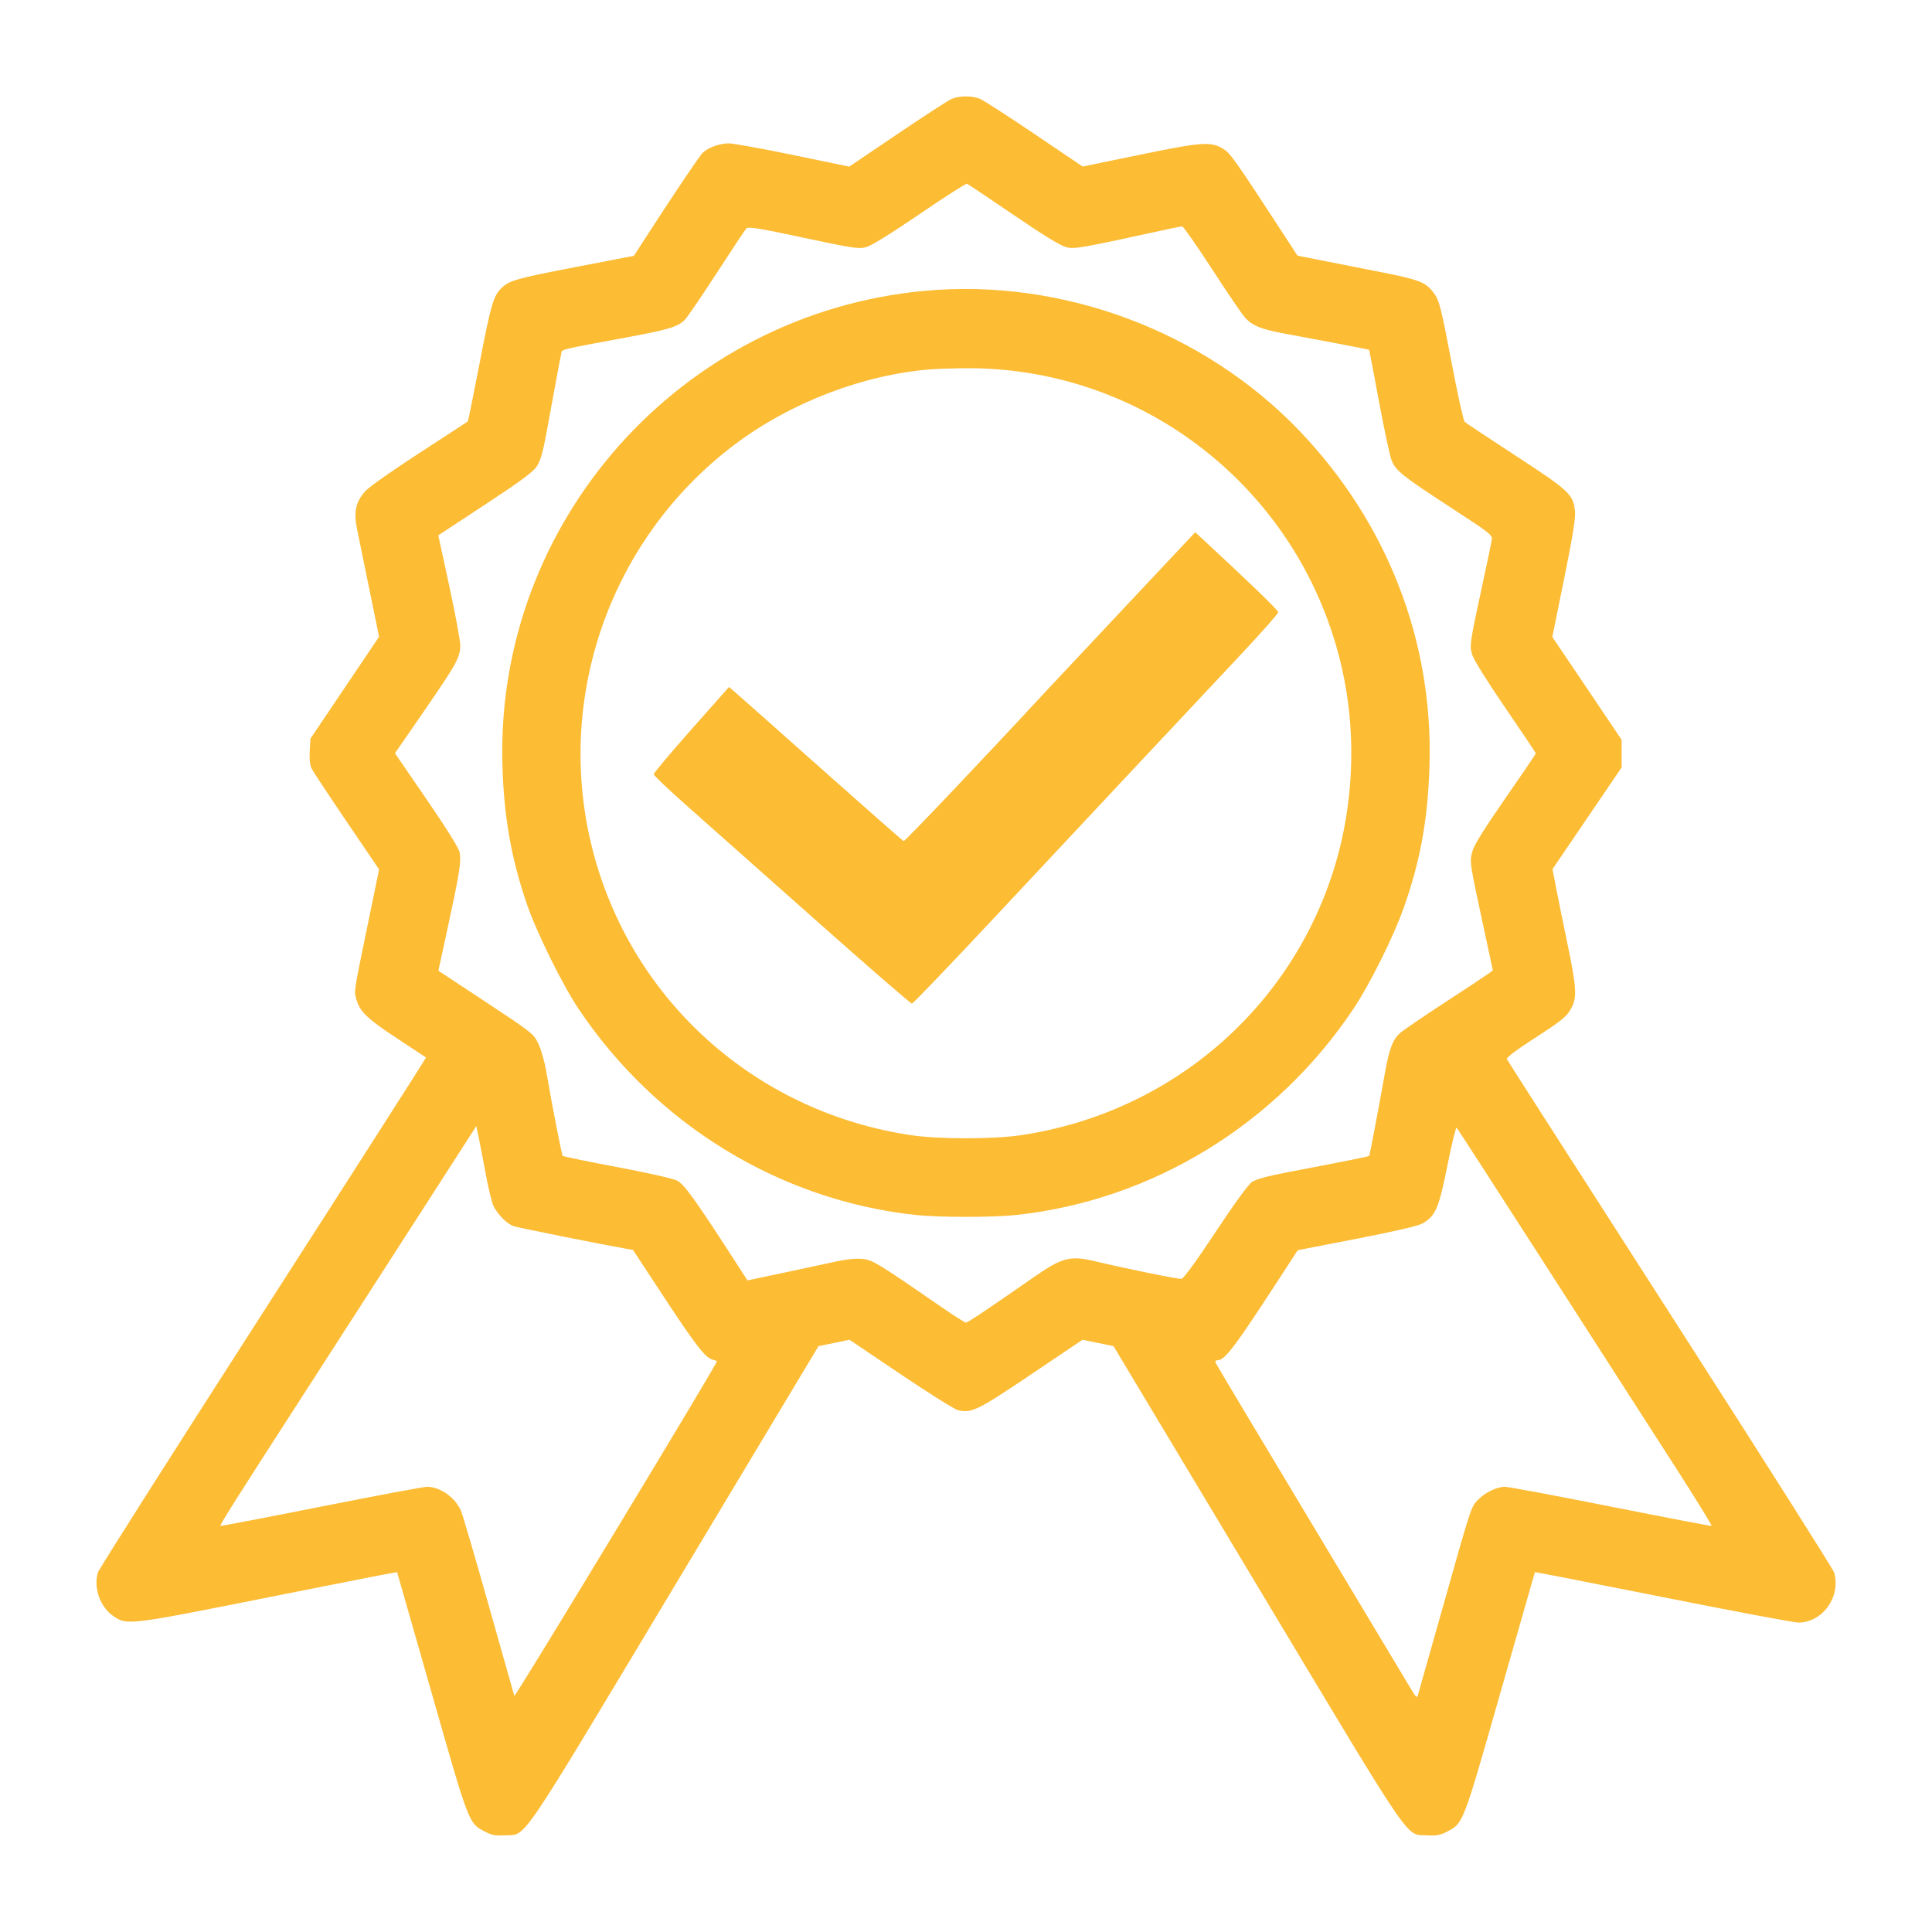 <svg xmlns="http://www.w3.org/2000/svg" width="1024" height="1024" viewBox="0 0 1024 1024" version="1.1"><path d="" stroke="none" fill="#ffbc34" fill-rule="evenodd"/><path d="M 504.291 52.474 C 502.526 53.241, 489.614 61.618, 475.598 71.090 L 450.114 88.311 420.307 82.143 C 403.913 78.751, 388.573 75.981, 386.218 75.988 C 381.574 76.001, 375.720 78.068, 372.625 80.788 C 370.971 82.242, 355.589 105.134, 340.200 129.044 L 335.989 135.587 305.744 141.419 C 273.705 147.598, 270.045 148.626, 265.869 152.626 C 261.516 156.796, 260.229 161.204, 254.154 192.753 C 250.950 209.391, 248.142 223.177, 247.914 223.387 C 247.686 223.597, 236.250 231.059, 222.500 239.969 C 208.750 248.879, 195.874 257.920, 193.887 260.059 C 188.517 265.840, 187.340 271.171, 189.312 280.776 C 190.184 285.024, 193.151 299.525, 195.904 313 L 200.910 337.500 182.728 364.500 L 164.546 391.500 164.169 398.098 C 163.908 402.653, 164.257 405.595, 165.295 407.598 C 166.123 409.194, 174.478 421.821, 183.863 435.658 L 200.926 460.815 195.398 487.658 C 187.270 527.120, 187.607 524.926, 188.924 529.763 C 190.668 536.172, 194.839 540.138, 210.889 550.651 C 218.925 555.915, 225.633 560.342, 225.796 560.490 C 225.958 560.637, 187.083 621.450, 139.406 695.629 C 91.729 769.808, 52.333 831.847, 51.860 833.493 C 49.499 841.710, 53.058 851.689, 60.085 856.559 C 67.256 861.529, 68.043 861.433, 142.419 846.574 C 179.775 839.111, 210.396 833.117, 210.466 833.253 C 210.536 833.389, 218.809 862.300, 228.851 897.500 C 248.743 967.228, 248.384 966.296, 257.058 970.814 C 260.611 972.665, 262.701 973.056, 267.500 972.767 C 279.419 972.048, 273.023 981.440, 357.779 840.198 L 433.810 713.495 442.027 711.796 L 450.244 710.097 477.432 728.427 C 492.385 738.509, 506.065 747.075, 507.832 747.463 C 515.071 749.053, 518.251 747.489, 546.533 728.433 L 573.748 710.095 581.969 711.795 L 590.190 713.495 666.221 840.198 C 750.977 981.440, 744.581 972.048, 756.500 972.767 C 761.299 973.056, 763.389 972.665, 766.942 970.814 C 775.616 966.296, 775.257 967.228, 795.149 897.500 C 805.191 862.300, 813.461 833.391, 813.528 833.258 C 813.595 833.126, 844.127 839.088, 881.376 846.508 C 918.626 853.929, 950.894 860, 953.083 860 C 965.993 860, 975.824 846.325, 972.141 833.493 C 971.668 831.847, 937.629 778.075, 896.498 714 C 816.707 589.701, 799.706 563.174, 798.663 561.350 C 798.254 560.635, 803.395 556.714, 812.253 550.983 C 828.653 540.373, 830.504 538.847, 833.097 533.790 C 835.857 528.409, 835.495 522.915, 830.938 501 C 828.708 490.275, 825.977 476.812, 824.869 471.082 L 822.855 460.665 828.687 452.082 C 831.895 447.362, 840.140 435.233, 847.010 425.128 L 859.500 406.756 859.500 399.431 L 859.500 392.106 841.132 364.841 L 822.765 337.577 829.010 306.793 C 833.564 284.345, 835.126 274.660, 834.777 271.029 C 833.918 262.087, 831.756 260.059, 803.378 241.568 C 789.145 232.294, 776.969 224.210, 776.321 223.603 C 775.672 222.996, 772.613 209.225, 769.523 193 C 763.668 162.257, 762.856 159.100, 759.756 155.037 C 755.530 149.497, 752.188 148.220, 731 144.049 C 719.725 141.830, 705.368 138.998, 699.095 137.757 L 687.691 135.500 682.159 127 C 655.129 85.465, 652.198 81.285, 648.491 78.995 C 641.822 74.873, 637.314 75.181, 604.107 82.028 L 573.827 88.271 548.363 71.063 C 534.357 61.599, 521.360 53.213, 519.481 52.428 C 515.189 50.634, 508.474 50.655, 504.291 52.474 M 487.500 113.402 C 472.416 123.700, 461.872 130.227, 459.120 130.968 C 455.111 132.047, 452.298 131.626, 425.763 125.967 C 401.532 120.799, 396.581 120.009, 395.543 121.143 C 394.859 121.889, 387.875 132.400, 380.021 144.500 C 372.168 156.600, 364.599 167.730, 363.201 169.232 C 359.585 173.120, 354.977 174.568, 333.500 178.565 C 295.470 185.642, 298.030 185.017, 297.486 187.361 C 297.213 188.537, 295.829 195.800, 294.412 203.500 C 292.994 211.200, 290.766 223.297, 289.462 230.383 C 287.722 239.833, 286.395 244.315, 284.484 247.204 C 282.511 250.185, 275.864 255.096, 257.094 267.438 L 232.309 283.736 238.127 310.618 C 241.328 325.403, 243.948 339.525, 243.951 342 C 243.958 348.351, 242.130 351.673, 224.761 376.873 L 209.342 399.246 226.148 423.746 C 236.526 438.873, 243.204 449.570, 243.605 451.709 C 244.533 456.653, 243.644 462.379, 237.664 490 L 232.359 514.500 257.548 531.131 C 282.065 547.318, 282.805 547.905, 285.325 553.131 C 286.749 556.084, 288.614 562.550, 289.469 567.500 C 293.158 588.863, 297.689 612.022, 298.299 612.633 C 298.663 612.996, 311.569 615.659, 326.980 618.549 C 342.565 621.471, 356.663 624.644, 358.749 625.698 C 362.604 627.646, 368.058 635.162, 388.045 666.069 L 396.172 678.638 416.336 674.378 C 427.426 672.035, 439.937 669.355, 444.138 668.421 C 448.649 667.419, 453.894 666.928, 456.949 667.221 C 462.433 667.748, 465.062 669.342, 498.200 692.229 C 505.185 697.053, 511.382 701, 511.971 701 C 512.952 701, 524.055 693.568, 547.496 677.221 C 562.900 666.478, 567.119 665.352, 580.294 668.467 C 598.267 672.717, 624.548 678.061, 626.190 677.799 C 627.388 677.608, 633.933 668.637, 644.283 653 C 654.658 637.326, 661.658 627.734, 663.714 626.374 C 665.870 624.948, 672.460 623.198, 683.714 621.063 C 711.041 615.879, 725.315 613.019, 725.679 612.655 C 725.995 612.338, 729.278 595.082, 734.078 568.500 C 736.346 555.942, 738.127 551.184, 741.869 547.687 C 743.316 546.334, 753.810 539.159, 765.189 531.742 C 776.567 524.325, 787.086 517.376, 788.562 516.300 L 791.247 514.344 786.534 492.422 C 778.879 456.817, 778.885 456.860, 780.355 451.338 C 781.261 447.936, 786.444 439.583, 797.821 423.192 C 806.720 410.373, 814 399.629, 814 399.316 C 814 399.004, 806.730 388.142, 797.844 375.180 C 788.382 361.377, 781.128 349.754, 780.339 347.130 C 778.813 342.062, 778.884 341.579, 786.005 308.500 C 788.254 298.050, 790.337 288.150, 790.632 286.500 C 791.161 283.550, 790.785 283.249, 768.335 268.613 C 743.443 252.384, 740.022 249.660, 737.634 244.163 C 736.759 242.148, 733.743 228.125, 730.933 213 C 728.122 197.875, 725.750 185.442, 725.661 185.372 C 725.456 185.209, 697.232 179.814, 681.500 176.931 C 668.493 174.548, 663.932 172.736, 659.879 168.342 C 658.438 166.779, 650.610 155.262, 642.485 142.750 C 634.359 130.238, 627.214 120.008, 626.606 120.017 C 625.997 120.027, 622.575 120.674, 619 121.455 C 572.588 131.592, 569.589 132.122, 565.062 130.988 C 562.106 130.248, 552.755 124.510, 537.077 113.817 C 524.127 104.984, 513.075 97.591, 512.516 97.387 C 511.957 97.182, 500.700 104.389, 487.500 113.402 M 490 154.154 C 360.784 166.157, 262.569 276.506, 266.293 405.500 C 267.084 432.924, 270.892 454.628, 279.186 479 C 284.224 493.802, 297.959 521.701, 306.509 534.500 C 347.564 595.952, 413.164 636.129, 485.211 643.946 C 497.694 645.301, 526.306 645.301, 538.789 643.946 C 610.821 636.131, 676.544 595.876, 717.480 534.500 C 726.047 521.656, 738.488 496.669, 743.906 481.426 C 752.775 456.476, 756.765 434.600, 757.661 406 C 759.734 339.869, 735.276 276.915, 688.586 228.202 C 637.975 175.399, 562.852 147.387, 490 154.154 M 494 195.687 C 458.061 198.387, 419.149 213.218, 389.538 235.504 C 321.082 287.026, 291.786 375.895, 316.192 458 C 338.853 534.238, 403.555 589.970, 483 601.683 C 497.862 603.874, 526.387 603.861, 541.188 601.658 C 620.585 589.836, 685.127 534.187, 707.804 458 C 717.081 426.834, 718.750 391.947, 712.490 360.052 C 693.448 263.030, 608.288 193.689, 510 195.176 C 503.675 195.271, 496.475 195.502, 494 195.687 M 594.495 323.622 C 573.048 346.462, 554.386 366.353, 553.024 367.825 C 520.517 402.949, 479.595 446.027, 478.952 445.800 C 478.486 445.635, 458.733 428.260, 435.056 407.188 C 411.378 386.116, 390.738 367.809, 389.189 366.505 L 386.372 364.135 366.436 386.635 C 355.471 399.010, 346.500 409.686, 346.500 410.360 C 346.500 411.034, 354.375 418.539, 364 427.037 C 373.625 435.535, 404.158 462.628, 431.850 487.244 C 459.543 511.860, 482.718 531.964, 483.350 531.920 C 483.983 531.877, 503.928 511.064, 527.673 485.670 C 572.028 438.236, 622.239 384.642, 657.500 347.096 C 668.500 335.384, 677.500 325.210, 677.500 324.487 C 677.500 323.435, 661.982 308.452, 635.995 284.412 L 633.489 282.095 594.495 323.622 M 212.034 659.661 C 189.791 694.222, 167.297 729.149, 162.046 737.277 C 126.288 792.627, 116.225 808.530, 116.823 808.750 C 117.197 808.888, 141.297 804.276, 170.379 798.500 C 199.461 792.725, 224.661 788.010, 226.378 788.022 C 233.308 788.071, 241.261 793.702, 244.314 800.722 C 245.218 802.800, 251.852 825.425, 259.057 851 C 266.262 876.575, 272.355 898.122, 272.598 898.883 C 272.926 899.912, 380 723.080, 380 721.508 C 380 721.348, 378.941 720.951, 377.646 720.626 C 373.857 719.675, 368.693 713.008, 351.601 687 L 335.500 662.500 331 661.697 C 316.918 659.184, 275.034 650.781, 272.428 649.946 C 268.907 648.819, 263.957 643.956, 261.635 639.344 C 260.761 637.609, 258.929 630.184, 257.563 622.844 C 256.197 615.505, 254.493 606.647, 253.777 603.161 L 252.475 596.822 212.034 659.661 M 767.159 617.706 C 762.621 640.423, 760.924 644.388, 754.014 648.424 C 751.746 649.749, 739.772 652.538, 719.192 656.537 L 687.827 662.630 682.350 671.065 C 653.901 714.885, 649.333 721, 645.049 721 C 644.354 721, 644.003 721.563, 644.267 722.250 C 644.532 722.938, 667.601 761.525, 695.531 808 C 723.461 854.475, 747.345 894.283, 748.607 896.462 C 750.123 899.080, 751.060 899.927, 751.372 898.962 C 751.631 898.158, 757.299 878.150, 763.967 854.500 C 779.883 798.050, 779.662 798.729, 783.367 794.919 C 787.123 791.057, 793.334 788.052, 797.622 788.022 C 799.339 788.010, 824.539 792.725, 853.621 798.500 C 882.703 804.276, 906.802 808.888, 907.174 808.750 C 907.546 808.613, 898.736 794.325, 887.596 777 C 876.456 759.675, 846.075 712.425, 820.083 672 C 794.092 631.575, 772.485 598.143, 772.069 597.706 C 771.653 597.269, 769.443 606.269, 767.159 617.706" stroke="none" fill="#fcbc34" fill-rule="evenodd"/></svg>